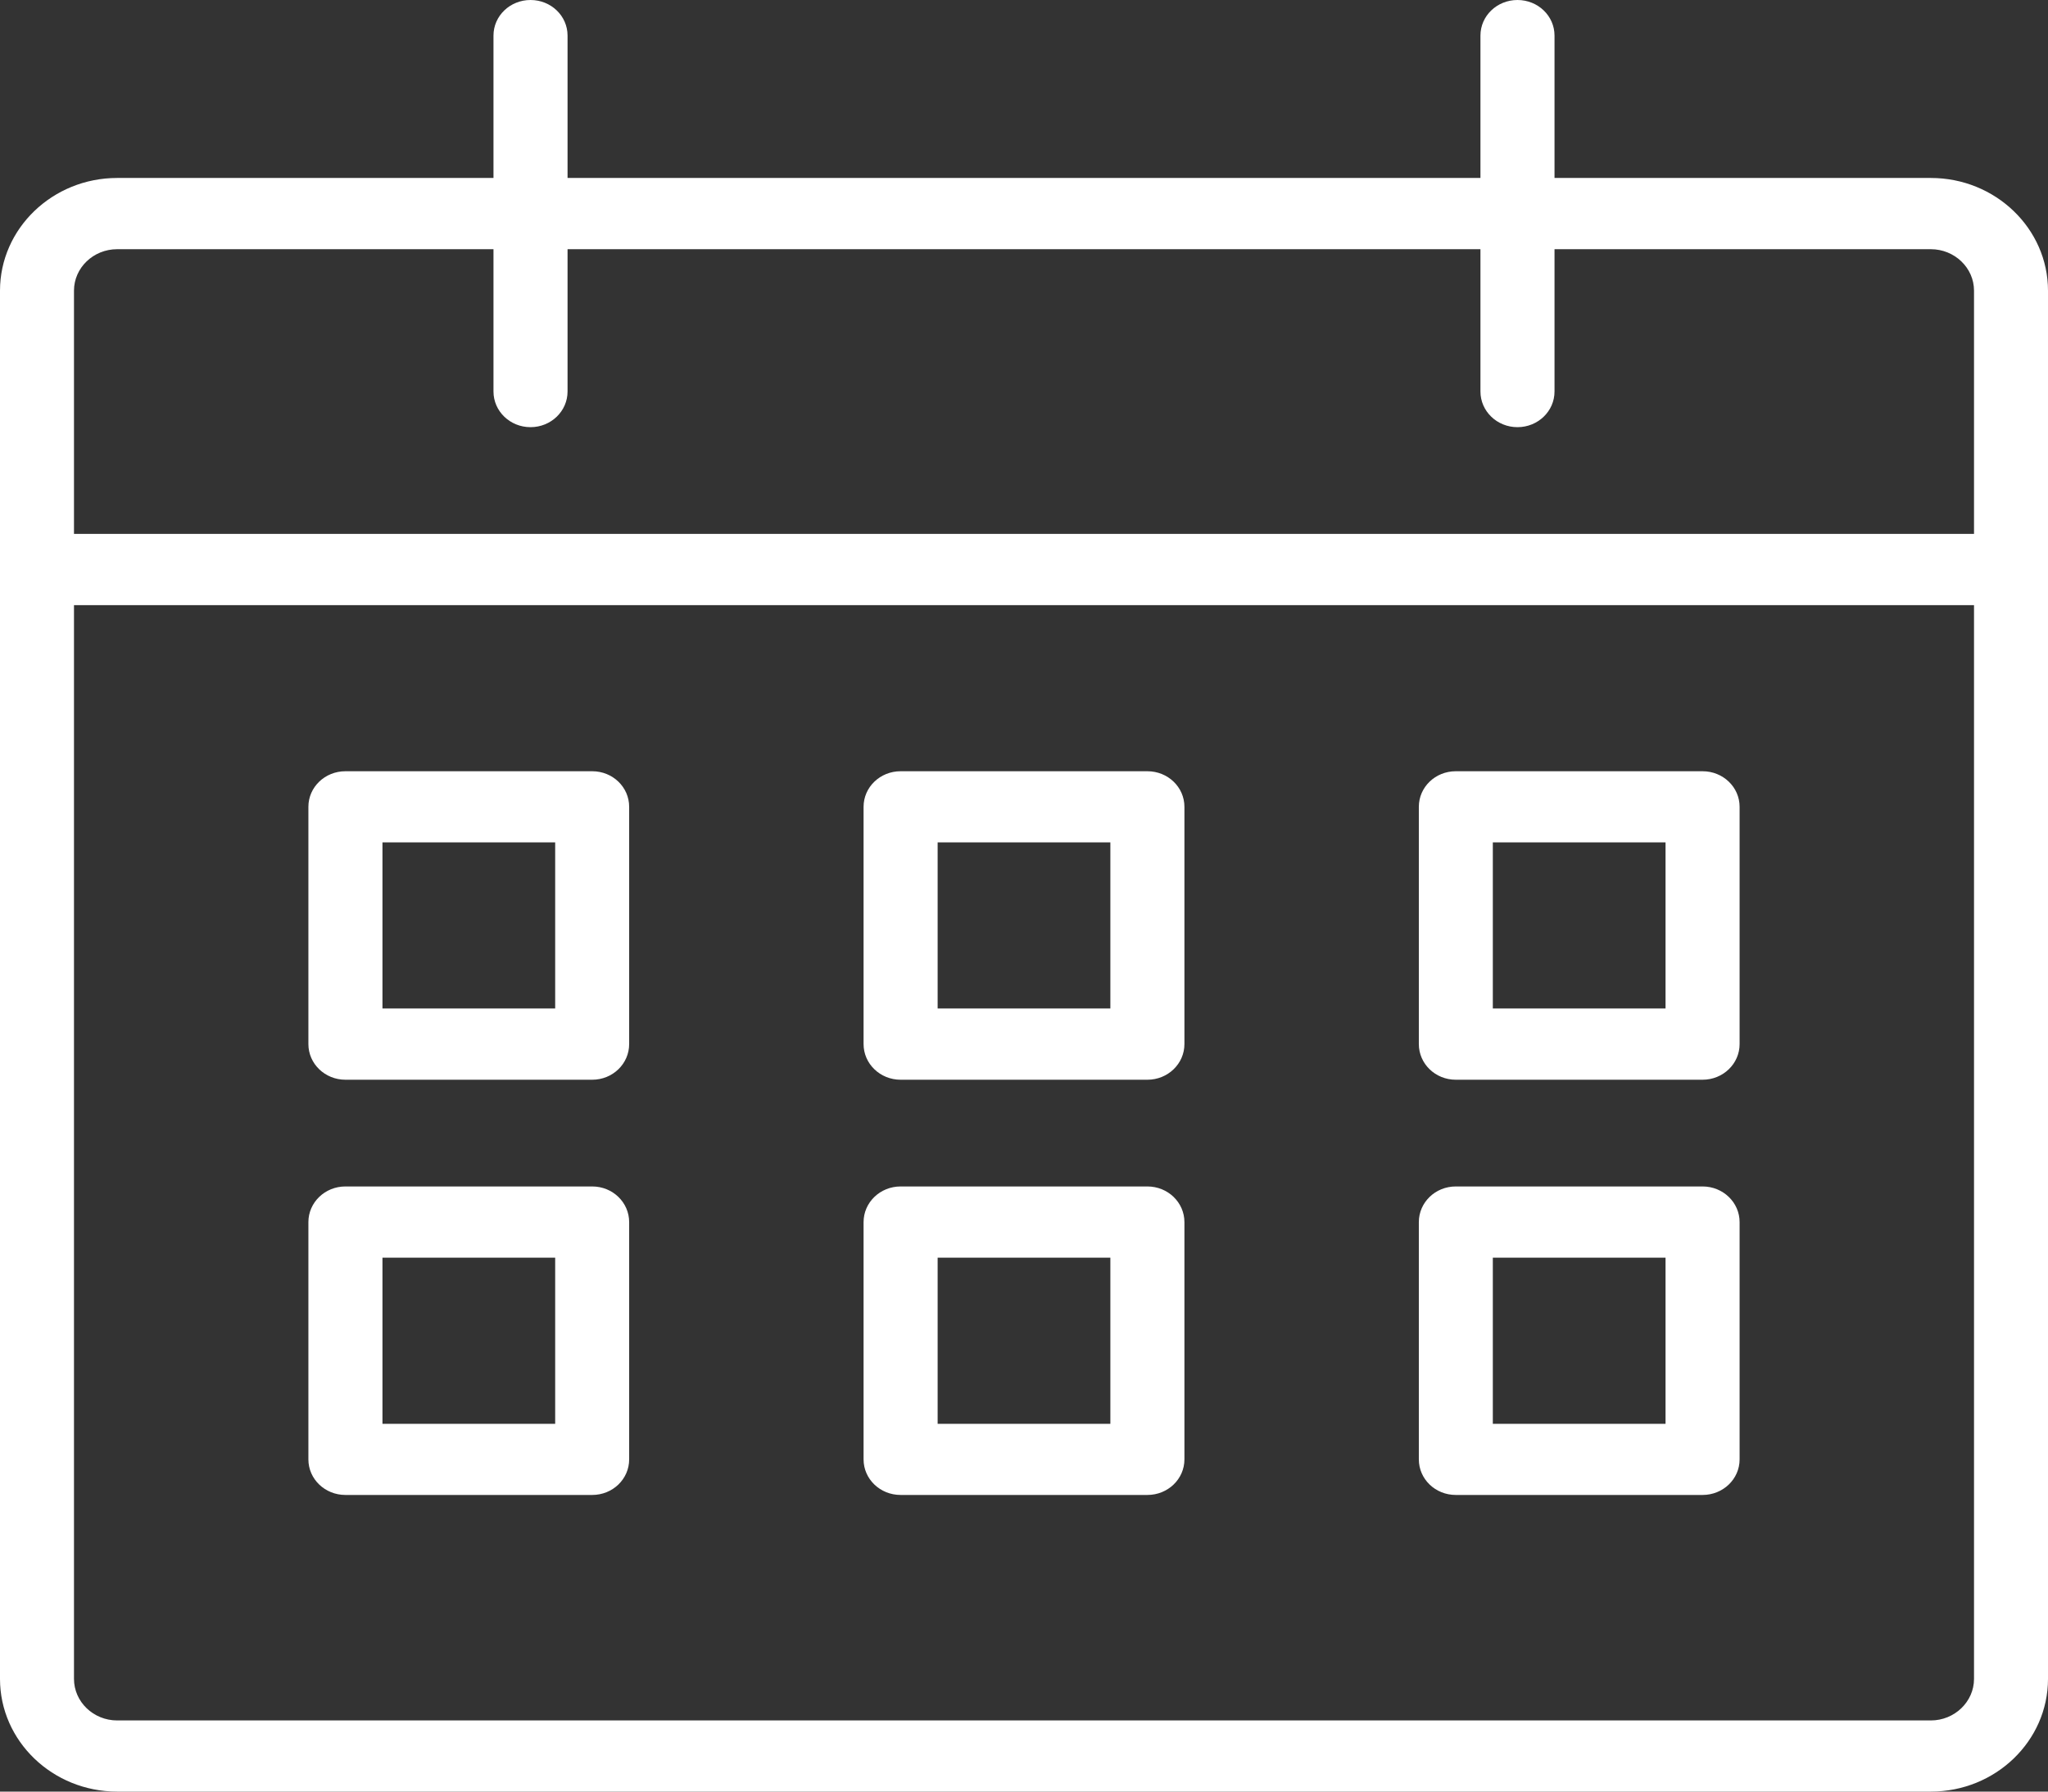 <svg width="24" height="21" viewBox="0 0 24 21" fill="none" xmlns="http://www.w3.org/2000/svg">
<rect x="0" y="0" width="24" height="21" fill="#333333" stroke="none"/>
<path fill-rule="evenodd" clip-rule="evenodd" d="M17.349 2.086H6.651V0.417C6.651 0.186 6.457 0 6.217 0C5.977 0 5.783 0.186 5.783 0.417V2.086H1.373C0.616 2.086 0 2.679 0 3.407V19.679C0 20.408 0.616 21 1.373 21H22.627C23.384 21 24 20.408 24 19.679V3.407C24 2.679 23.384 2.086 22.627 2.086H18.217V0.417C18.217 0.186 18.023 0 17.783 0C17.543 0 17.349 0.186 17.349 0.417V2.086ZM23.133 7.093V19.679C23.133 19.947 22.905 20.166 22.627 20.166H1.373C1.094 20.166 0.867 19.947 0.867 19.679V7.093H23.133ZM7.373 14.325C7.373 14.094 7.18 13.907 6.94 13.907H4.048C3.808 13.907 3.614 14.094 3.614 14.325V17.106C3.614 17.337 3.808 17.523 4.048 17.523H6.94C7.18 17.523 7.373 17.337 7.373 17.106V14.325ZM13.88 14.325C13.88 14.094 13.686 13.907 13.446 13.907H10.554C10.314 13.907 10.12 14.094 10.12 14.325V17.106C10.12 17.337 10.314 17.523 10.554 17.523H13.446C13.686 17.523 13.88 17.337 13.88 17.106V14.325ZM20.386 14.325C20.386 14.094 20.192 13.907 19.952 13.907H17.06C16.82 13.907 16.627 14.094 16.627 14.325V17.106C16.627 17.337 16.82 17.523 17.06 17.523H19.952C20.192 17.523 20.386 17.337 20.386 17.106V14.325ZM6.506 14.742V16.689H4.482V14.742H6.506ZM19.518 14.742V16.689H17.494V14.742H19.518ZM13.012 14.742V16.689H10.988V14.742H13.012ZM7.373 9.457C7.373 9.226 7.18 9.04 6.94 9.04H4.048C3.808 9.04 3.614 9.226 3.614 9.457V12.238C3.614 12.469 3.808 12.656 4.048 12.656H6.94C7.18 12.656 7.373 12.469 7.373 12.238V9.457ZM13.88 9.457C13.88 9.226 13.686 9.04 13.446 9.04H10.554C10.314 9.04 10.12 9.226 10.12 9.457V12.238C10.12 12.469 10.314 12.656 10.554 12.656H13.446C13.686 12.656 13.88 12.469 13.88 12.238V9.457ZM20.386 9.457C20.386 9.226 20.192 9.04 19.952 9.04H17.06C16.82 9.04 16.627 9.226 16.627 9.457V12.238C16.627 12.469 16.82 12.656 17.06 12.656H19.952C20.192 12.656 20.386 12.469 20.386 12.238V9.457ZM6.506 9.874V11.821H4.482V9.874H6.506ZM19.518 9.874V11.821H17.494V9.874H19.518ZM13.012 9.874V11.821H10.988V9.874H13.012ZM18.217 2.921V4.589C18.217 4.82 18.023 5.007 17.783 5.007C17.543 5.007 17.349 4.82 17.349 4.589V2.921H6.651V4.589C6.651 4.82 6.457 5.007 6.217 5.007C5.977 5.007 5.783 4.82 5.783 4.589V2.921H1.373C1.094 2.921 0.867 3.139 0.867 3.407V6.258H23.133V3.407C23.133 3.139 22.905 2.921 22.627 2.921H18.217Z" fill="white"/>
</svg>
